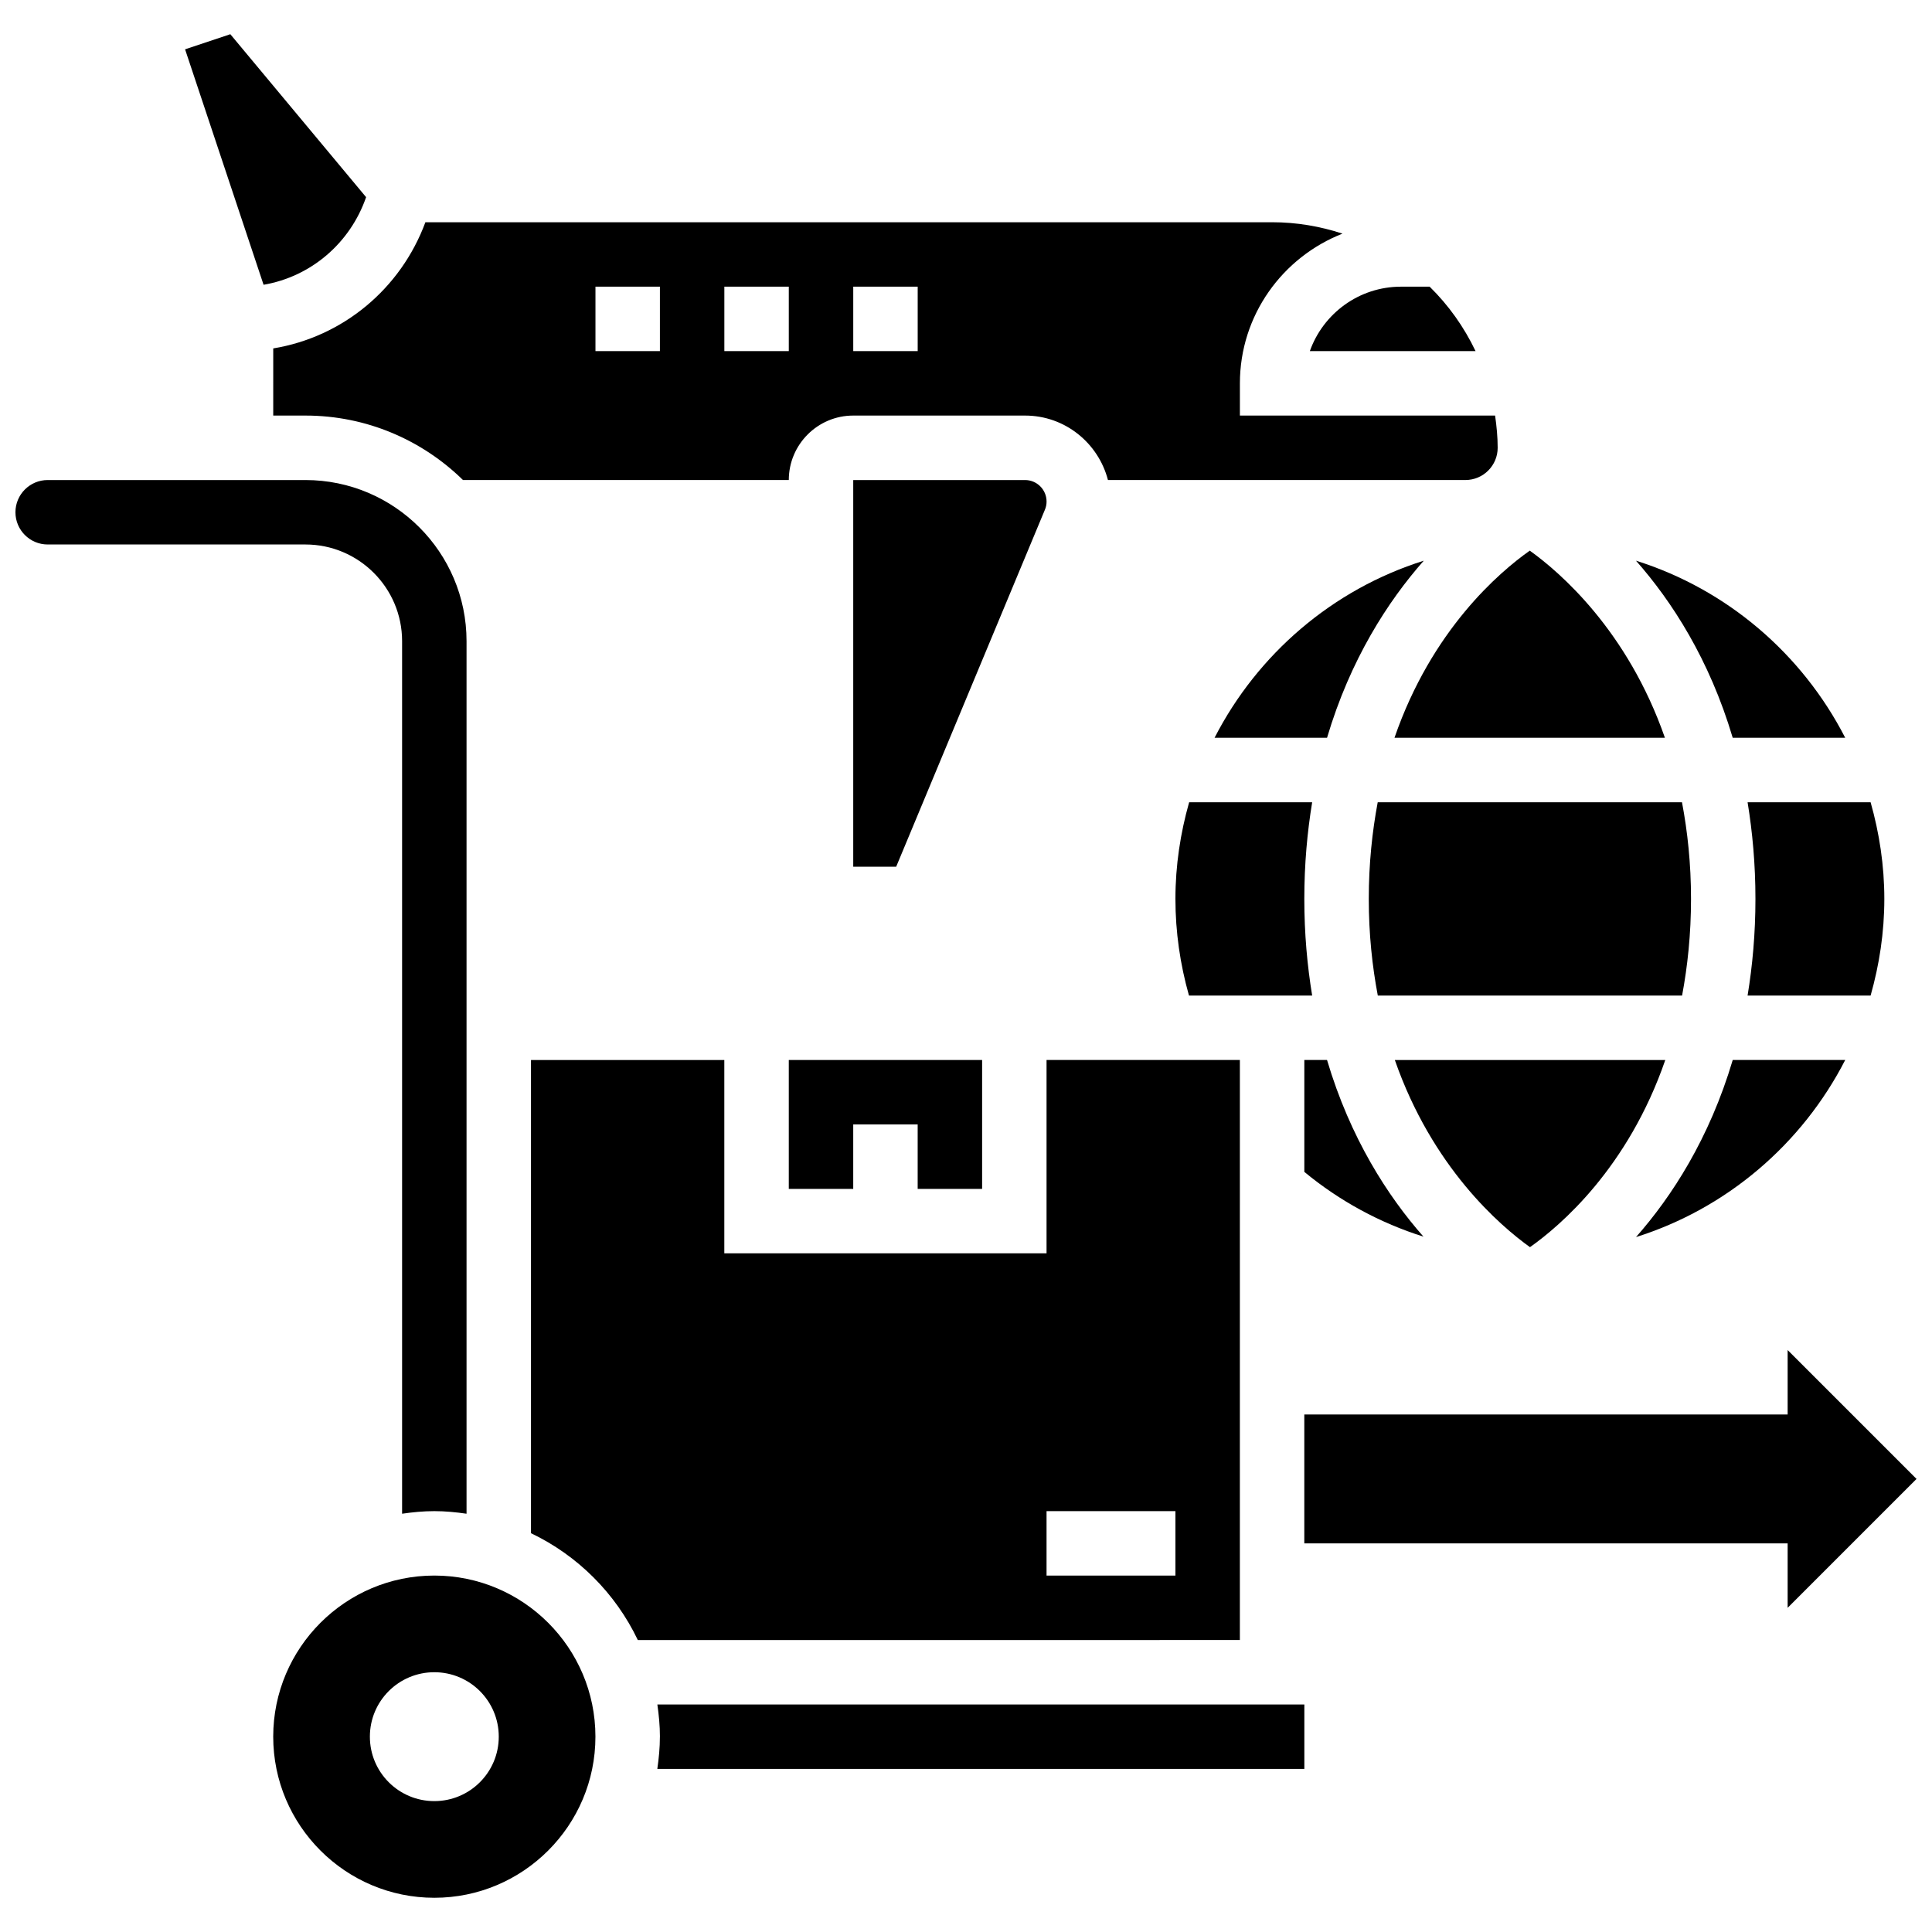 <?xml version="1.0" encoding="UTF-8"?>
<!-- Uploaded to: ICON Repo, www.svgrepo.com, Generator: ICON Repo Mixer Tools -->
<svg width="800px" height="800px" version="1.1" viewBox="144 144 512 512" xmlns="http://www.w3.org/2000/svg">
 <defs>
  <clipPath id="b">
   <path d="m489 501h162.9v70h-162.9z"/>
  </clipPath>
  <clipPath id="a">
   <path d="m148.09 271h119.91v275h-119.91z"/>
  </clipPath>
 </defs>
 <g clip-path="url(#b)">
  <path d="m651.9 535.93-34.156-34.156v17.078h-128.09v34.156h128.09v17.078z"/>
 </g>
 <path d="m216.41 254.13h8.539c16.242 0 30.973 6.531 41.746 17.078h86.344c0-9.418 7.66-17.078 17.078-17.078h45.539c10.578 0 19.418 7.285 21.961 17.078h94.742c4.703 0 8.539-3.824 8.539-8.539 0-2.902-0.281-5.738-0.684-8.539h-67.629v-8.539c0-18.059 11.312-33.449 27.188-39.672-5.875-1.938-12.133-3.023-18.648-3.023h-224.39c-6.535 17.648-21.887 30.406-40.324 33.438zm153.71-34.156h17.078v17.078h-17.078zm-34.16 0h17.078v17.078h-17.078zm-34.156 0h17.078v17.078h-17.078z"/>
 <path d="m589.77 407.84c1.461-7.797 2.367-16.277 2.367-25.617 0-9.332-0.914-17.812-2.391-25.617h-80.637c-1.461 7.797-2.367 16.277-2.367 25.617 0 9.332 0.914 17.812 2.391 25.617z"/>
 <path d="m513.55 339.52h71.668c-9.914-28.434-27.812-43.867-35.812-49.594-8.086 5.711-25.992 21.004-35.855 49.594z"/>
 <path d="m491.12 237.05h43.918c-3.047-6.394-7.164-12.176-12.168-17.078h-7.594c-11.137 0-20.633 7.137-24.156 17.078z"/>
 <path d="m465.87 339.52h29.809c6.172-20.793 16.164-36.207 25.633-46.93-24.137 7.59-44.051 24.73-55.441 46.93z"/>
 <path d="m455.5 382.22c0 8.734 1.246 17.316 3.594 25.617h32.645c-1.297-7.914-2.082-16.402-2.082-25.617s0.785-17.703 2.082-25.617h-32.602c-2.312 8.156-3.637 16.73-3.637 25.617z"/>
 <path d="m633 339.52c-11.391-22.203-31.297-39.34-55.445-46.93 9.477 10.727 19.461 26.137 25.633 46.93z"/>
 <path d="m404.27 459.07v-34.16h-51.234v34.16h17.078v-17.082h17.078v17.082z"/>
 <path d="m421.35 276.91c0-3.141-2.555-5.695-5.695-5.695h-45.539v102.47h11.383l39.406-94.59c0.301-0.699 0.445-1.434 0.445-2.184z"/>
 <path d="m472.58 424.91h-51.234v51.234l-85.395 0.004v-51.234h-51.234v125.4c12.383 5.91 22.398 15.926 28.309 28.309l159.55-0.004zm-17.078 136.63h-34.156v-17.078h34.156z"/>
 <path d="m495.68 424.91h-6.019v29.648c9.383 7.762 20.102 13.551 31.57 17.164-9.453-10.715-19.395-26.086-25.551-46.812z"/>
 <path d="m259.1 561.54c-23.543 0-42.695 19.152-42.695 42.695s19.152 42.695 42.695 42.695c23.543 0 42.695-19.152 42.695-42.695s-19.152-42.695-42.695-42.695zm0 59.773c-9.438 0-17.078-7.641-17.078-17.078s7.641-17.078 17.078-17.078 17.078 7.641 17.078 17.078c0 9.426-7.641 17.078-17.078 17.078z"/>
 <path d="m241.02 196.25-35.98-43.184-11.992 4.008 20.801 62.395c12.562-2.152 22.957-11.035 27.172-23.219z"/>
 <path d="m318.88 604.24c0 2.902-0.281 5.738-0.684 8.539h171.47v-17.078h-171.46c0.398 2.793 0.68 5.637 0.68 8.539z"/>
 <path d="m609.21 382.22c0 9.215-0.785 17.703-2.082 25.617h32.602c2.312-8.156 3.637-16.727 3.637-25.617s-1.324-17.461-3.637-25.617h-32.602c1.297 7.918 2.082 16.406 2.082 25.617z"/>
 <path d="m633 424.91h-29.809c-6.172 20.793-16.164 36.207-25.633 46.93 24.137-7.598 44.051-24.727 55.441-46.93z"/>
 <path d="m549.46 474.51c8.07-5.703 25.984-20.988 35.855-49.594h-71.668c9.91 28.434 27.816 43.863 35.812 49.594z"/>
 <g clip-path="url(#a)">
  <path d="m250.56 313.91v231.24c2.801-0.402 5.637-0.684 8.539-0.684 2.902 0 5.738 0.281 8.539 0.684v-231.24c0-23.543-19.152-42.695-42.695-42.695h-68.312c-4.703 0-8.539 3.824-8.539 8.539s3.836 8.539 8.539 8.539h68.312c14.125 0 25.617 11.492 25.617 25.617z"/>
 </g>
</svg>